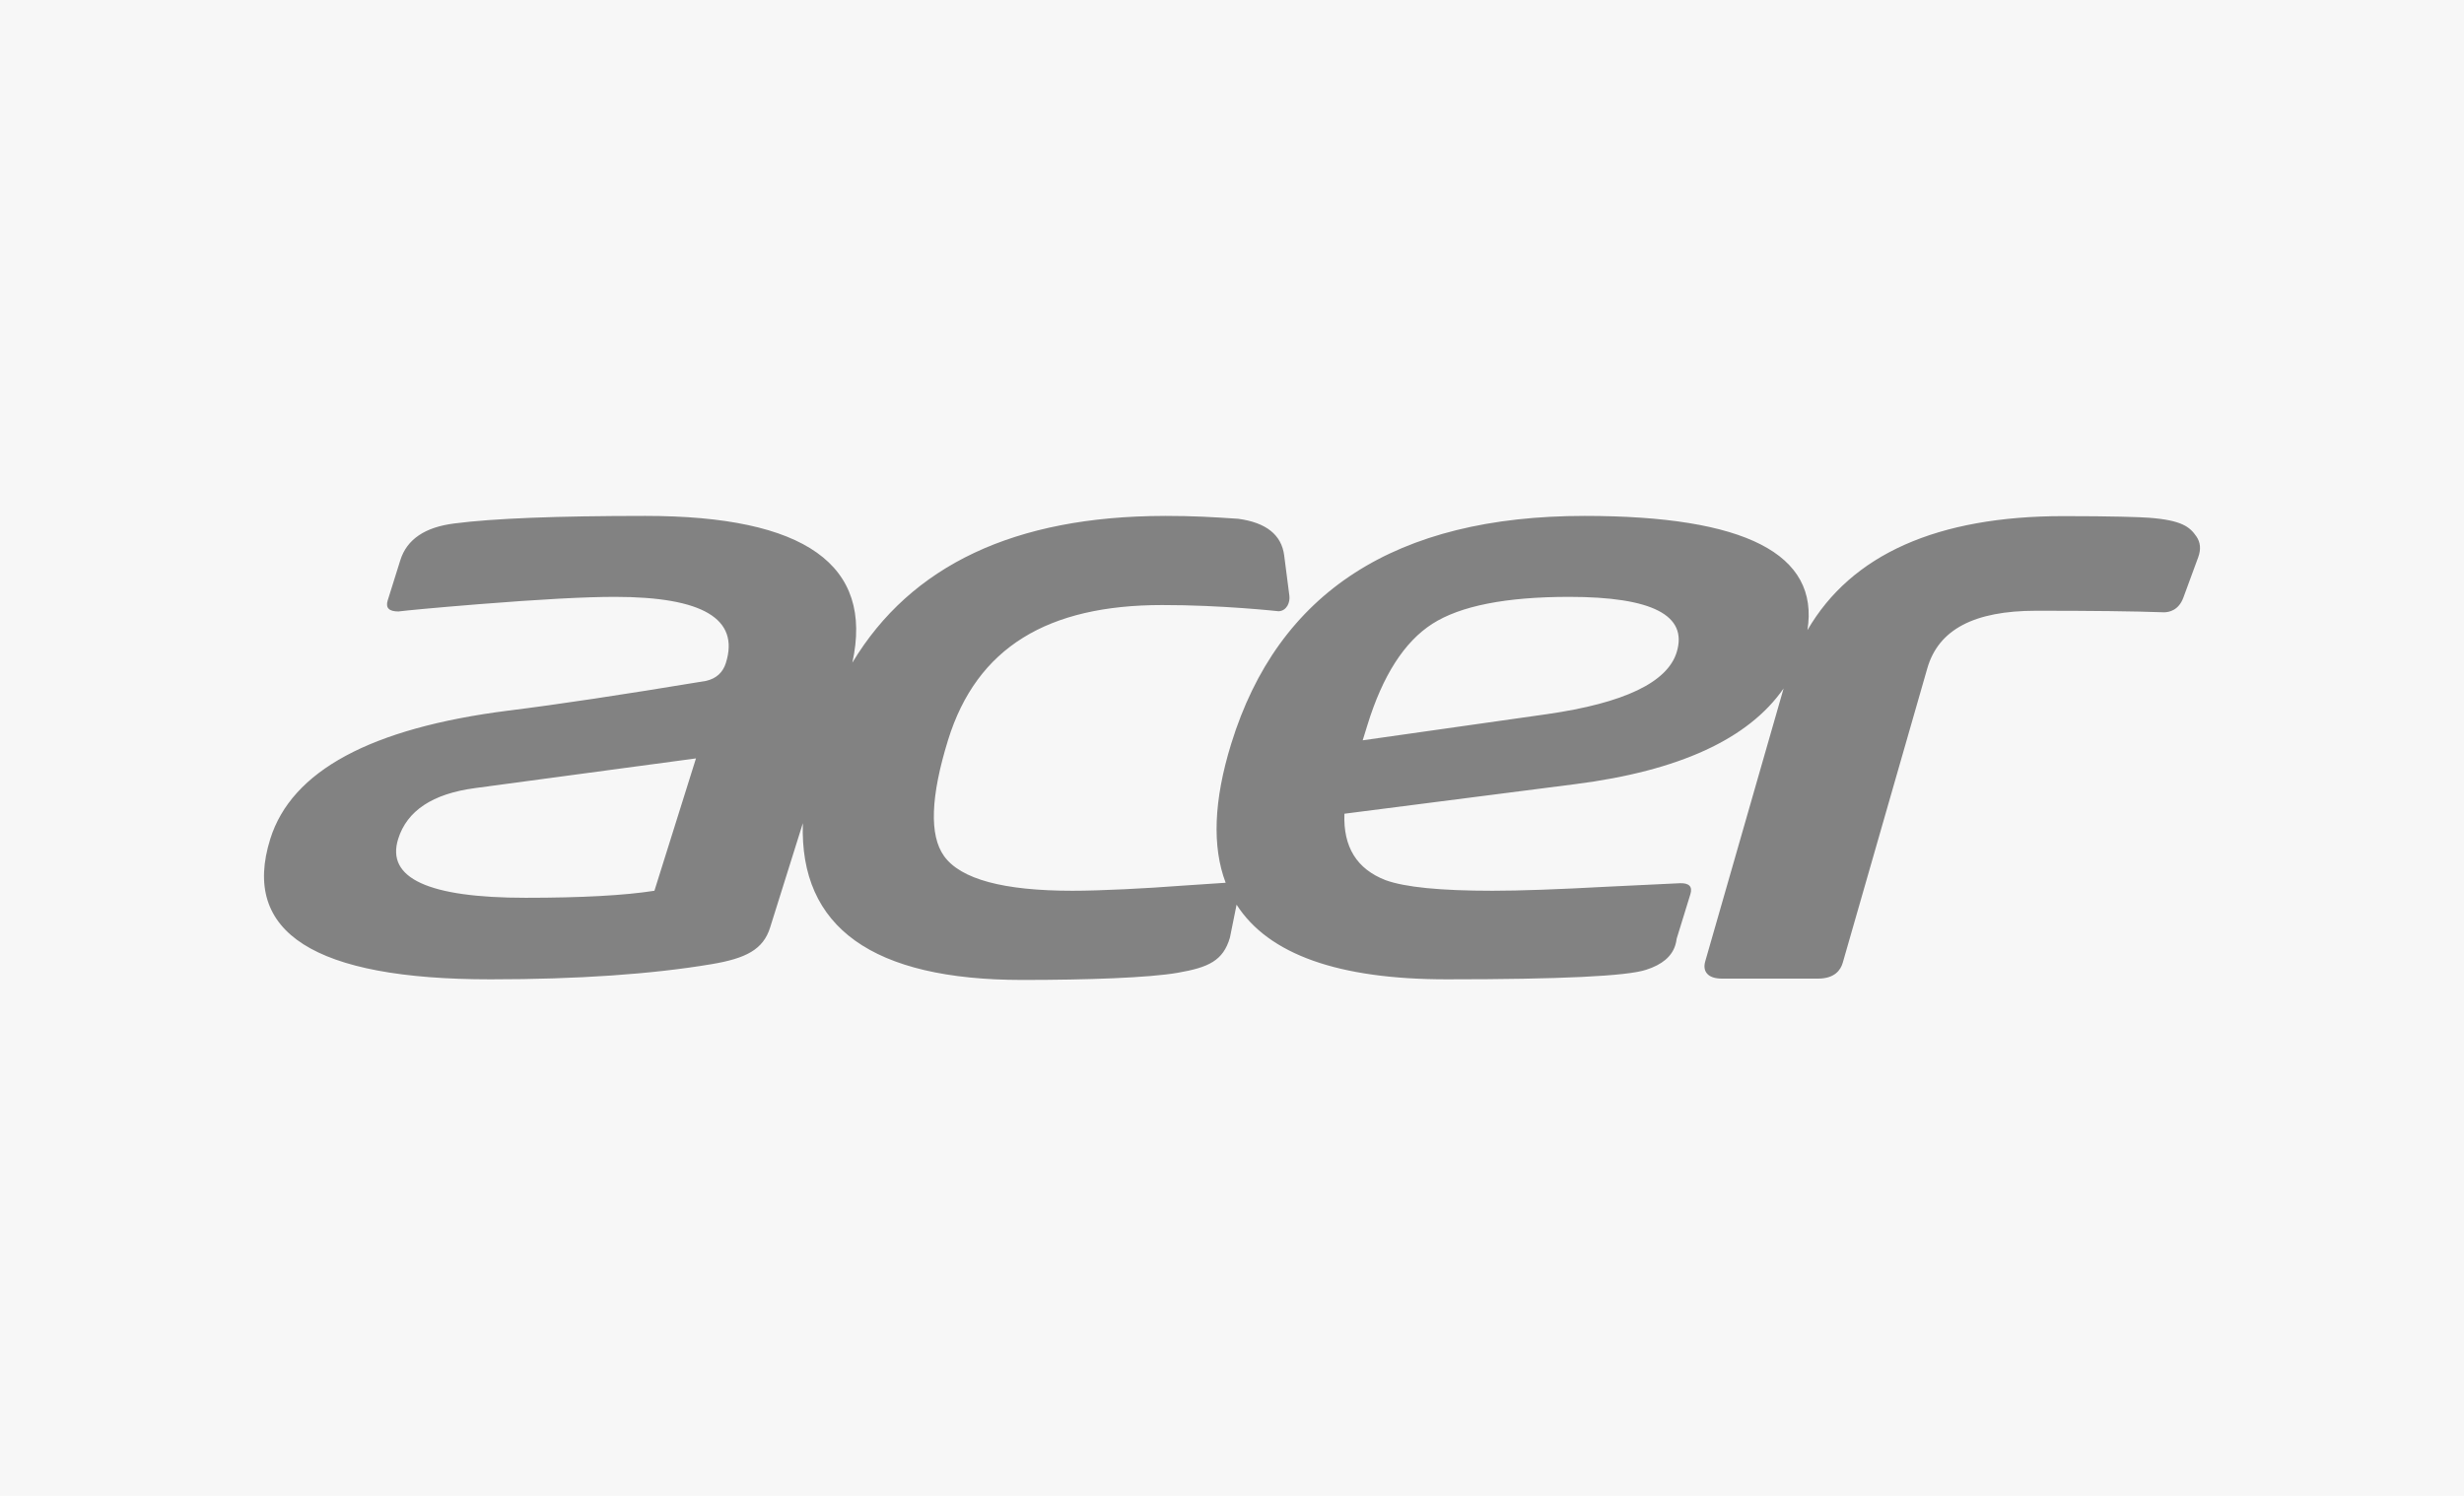 <?xml version="1.0" encoding="UTF-8" standalone="no"?>
<!DOCTYPE svg PUBLIC "-//W3C//DTD SVG 1.1//EN" "http://www.w3.org/Graphics/SVG/1.1/DTD/svg11.dtd">
<svg xmlns="http://www.w3.org/2000/svg" xmlns:xlink="http://www.w3.org/1999/xlink" xmlns:serif="http://www.serif.com/" width="140" height="85" viewBox="0 0 140 85" version="1.1" xml:space="preserve" style="fill-rule:evenodd;clip-rule:evenodd;stroke-linejoin:round;stroke-miterlimit:2;"><g id="acer"><rect x="0" y="0" width="140" height="85" style="fill:#f7f7f7;"/><path d="M95.266,37.062c-0.528,1.715 -2.988,2.889 -7.371,3.519l-10.469,1.486l0.265,-0.857c0.867,-2.819 2.101,-4.742 3.693,-5.763c1.59,-1.018 4.181,-1.531 7.772,-1.531c4.722,0 6.757,1.051 6.11,3.146m-58.083,13.554c-1.698,0.266 -4.135,0.399 -7.319,0.399c-5.524,0 -7.94,-1.114 -7.24,-3.345c0.502,-1.6 1.949,-2.563 4.354,-2.886l12.566,-1.689l-2.361,7.521Zm87.617,-20.127c-0.377,-0.549 -0.827,-0.927 -2.702,-1.069c-0.491,-0.038 -2.115,-0.092 -4.847,-0.092c-7.18,0 -12.059,2.179 -14.556,6.48c0.688,-4.327 -3.529,-6.492 -12.661,-6.492c-10.72,0 -17.415,4.317 -20.08,12.95c-0.992,3.211 -1.093,5.84 -0.314,7.896l-2.53,0.169c-1.977,0.152 -4.578,0.285 -6.173,0.285c-3.922,0 -6.358,-0.658 -7.299,-1.973c-0.844,-1.182 -0.761,-3.376 0.224,-6.576c1.637,-5.3 5.691,-7.686 12.169,-7.686c3.358,-0.007 6.628,0.353 6.629,0.353l0,-0.001c0.45,-0.029 0.649,-0.497 0.6,-0.885l-0.066,-0.507l-0.229,-1.782c-0.152,-1.17 -1.024,-1.865 -2.615,-2.08c-1.455,-0.098 -2.538,-0.163 -4.132,-0.163c-0.03,0 -0.058,0.001 -0.088,0.001c-8.467,0.019 -14.368,2.799 -17.702,8.339c1.225,-5.56 -2.69,-8.34 -11.759,-8.34c-5.04,0 -8.655,0.142 -10.847,0.428c-1.681,0.209 -2.705,0.906 -3.076,2.086l-0.718,2.289c-0.13,0.42 0.071,0.627 0.609,0.627l0.017,-0.002c0.398,-0.051 1.932,-0.201 4.553,-0.412c3.467,-0.276 6.039,-0.416 7.729,-0.416c4.99,0 7.091,1.25 6.309,3.747c-0.17,0.553 -0.55,0.896 -1.132,1.029c-4.72,0.782 -8.467,1.346 -11.239,1.688c-7.799,0.992 -12.304,3.42 -13.518,7.29c-1.665,5.319 2.507,7.979 12.508,7.979c4.989,0 9.176,-0.293 12.561,-0.861c1.95,-0.327 2.939,-0.827 3.331,-2.083l1.86,-5.929c-0.194,5.925 3.962,8.908 12.473,8.908c3.685,0 7.18,-0.121 8.829,-0.408c1.745,-0.302 2.58,-0.681 2.964,-1.998l0.378,-1.87c1.813,2.828 5.792,4.241 11.935,4.241c6.478,0 10.256,-0.182 11.334,-0.543c0.903,-0.287 1.46,-0.753 1.659,-1.402c0.038,-0.115 0.059,-0.238 0.079,-0.371l0.776,-2.517c0.135,-0.437 -0.068,-0.647 -0.599,-0.628l-4.147,0.199c-2.767,0.151 -4.934,0.229 -6.498,0.229c-2.945,0 -4.964,-0.199 -6.069,-0.601c-1.637,-0.63 -2.417,-1.886 -2.343,-3.776l13.134,-1.684c5.887,-0.753 9.826,-2.564 11.82,-5.436l-4.45,15.499c-0.085,0.292 -0.051,0.528 0.098,0.702c0.167,0.194 0.45,0.288 0.87,0.288l5.436,0c0.949,0 1.289,-0.491 1.407,-0.902l4.804,-16.73c0.632,-2.201 2.657,-3.272 6.19,-3.272c3.188,0 5.592,0.029 7.129,0.085c0.041,0.003 0.08,0.004 0.12,0.004c0.3,0 0.841,-0.109 1.111,-0.837l0.844,-2.296c0.161,-0.444 0.128,-0.837 -0.1,-1.171" style="fill:#828282;fill-rule:nonzero;"/></g></svg>

